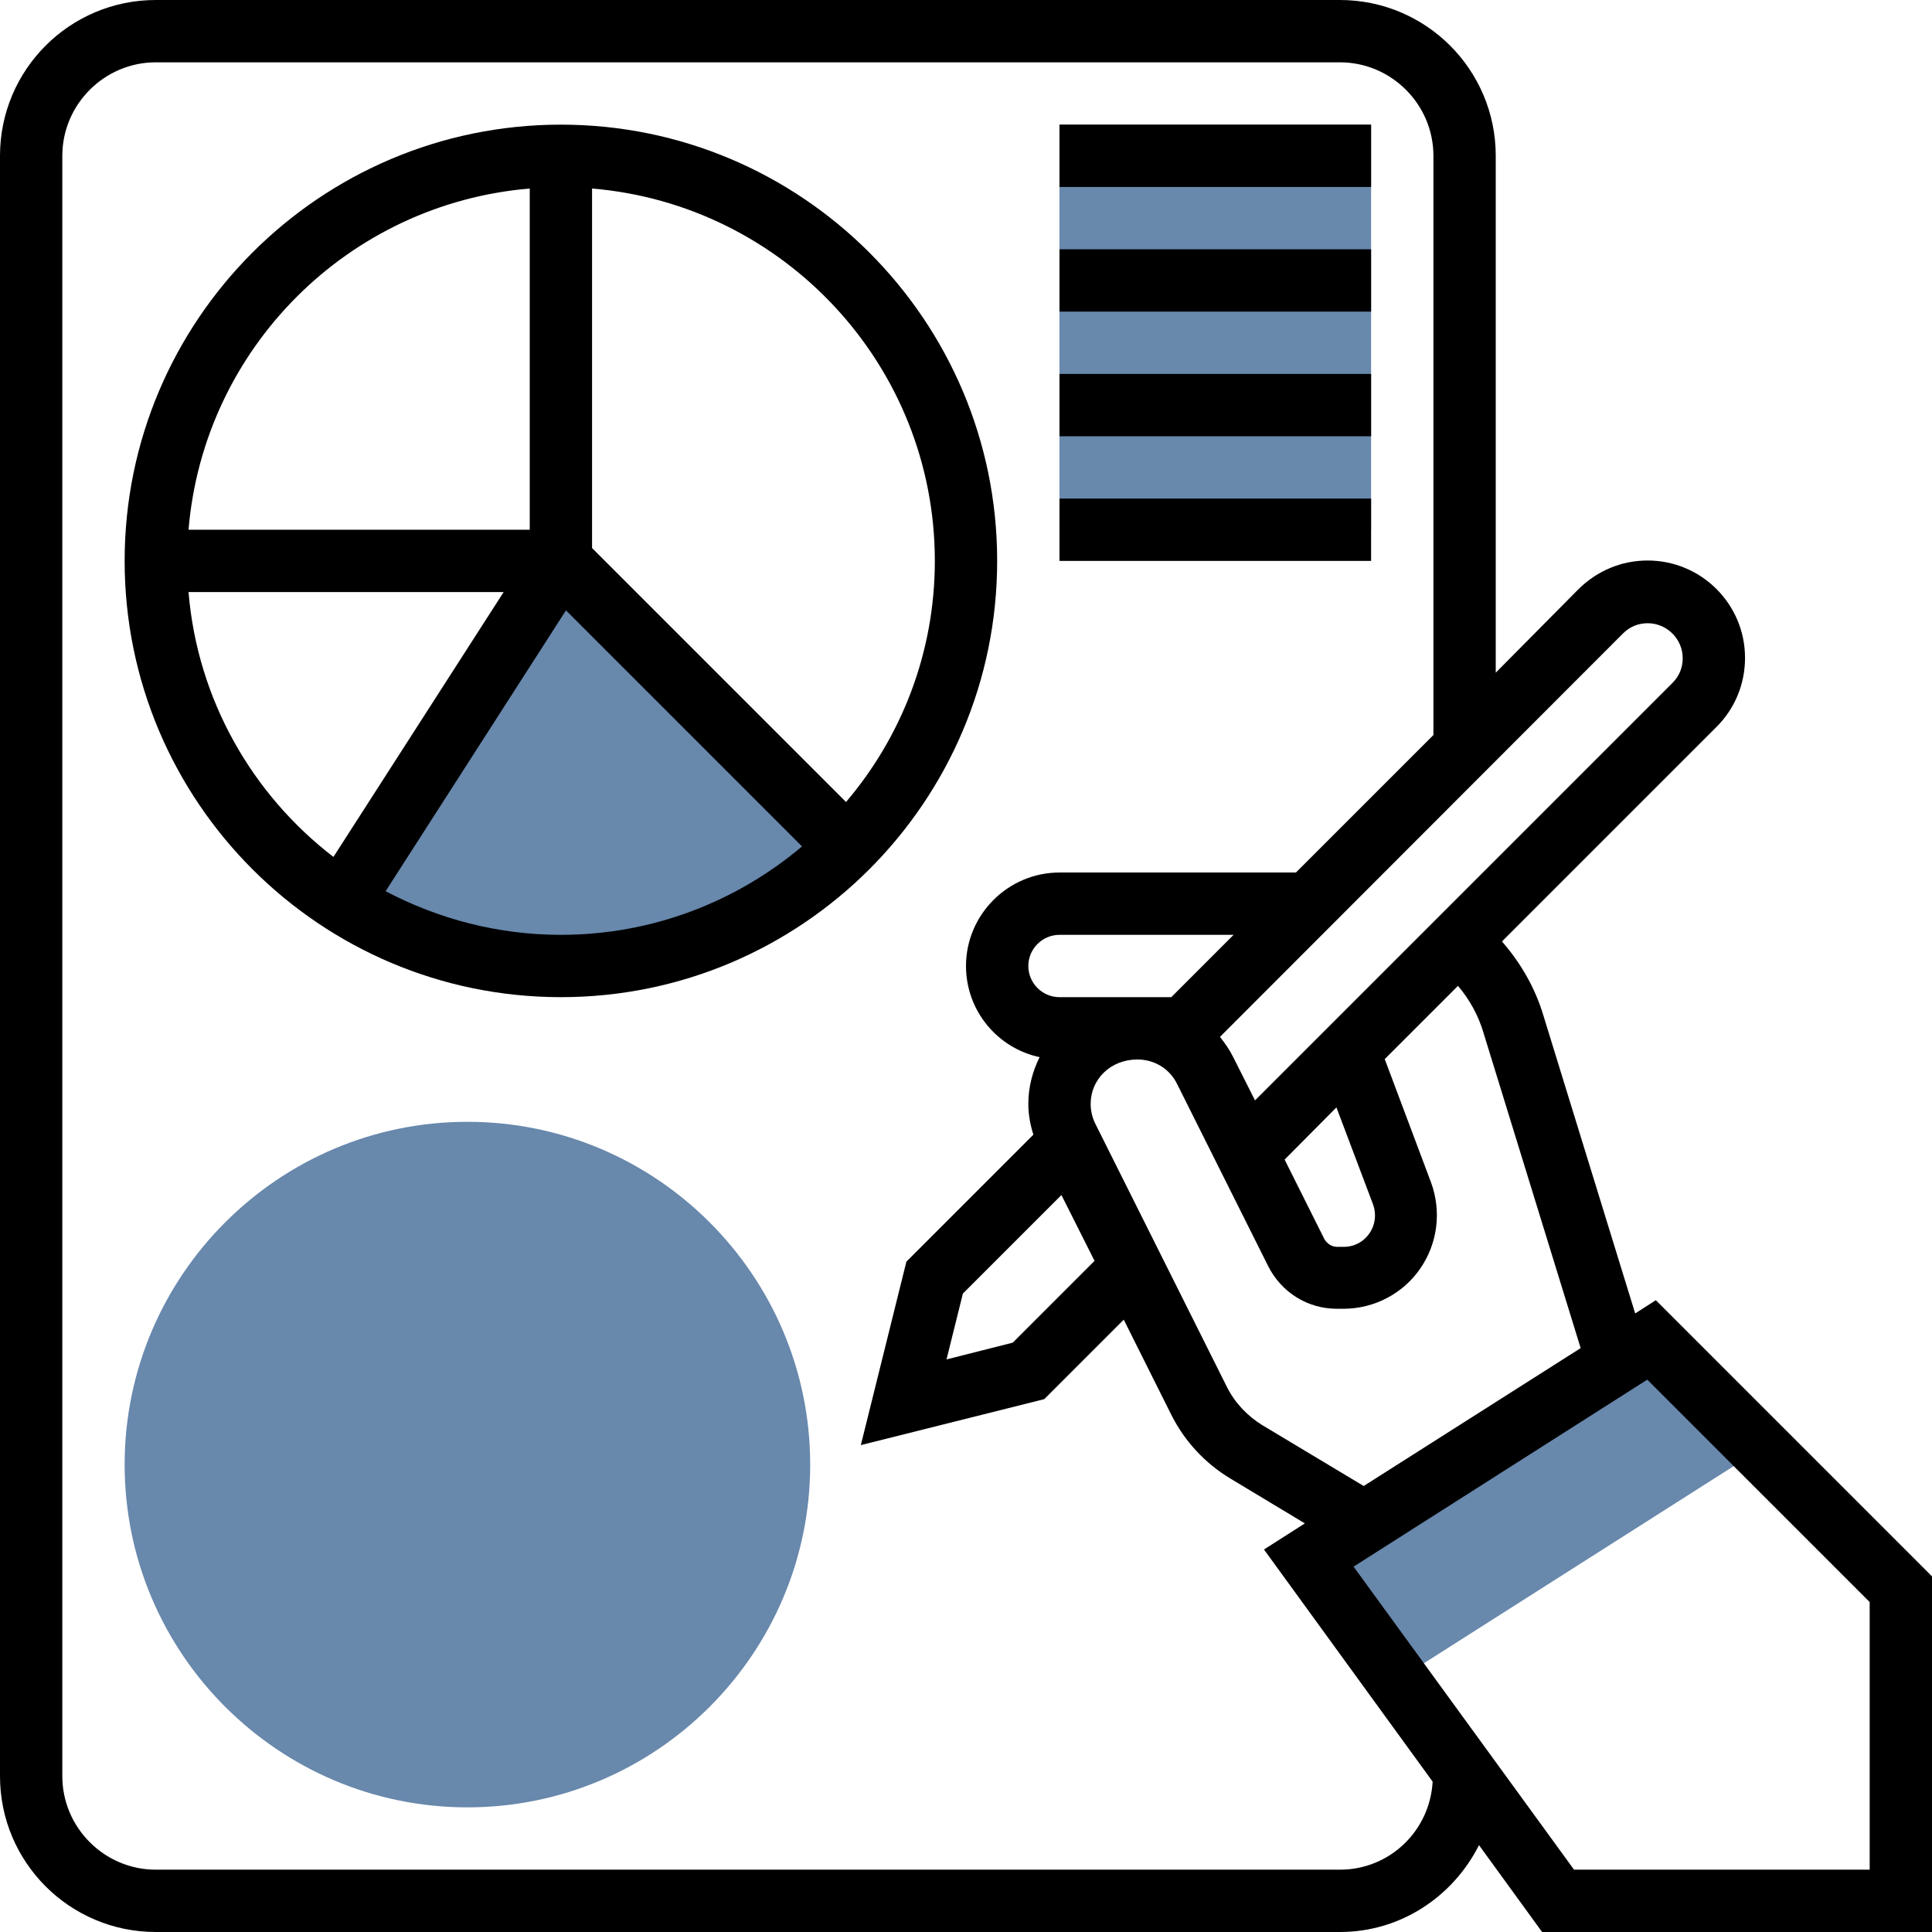 <?xml version="1.0" encoding="UTF-8"?> <!-- Generator: Adobe Illustrator 17.1.0, SVG Export Plug-In . SVG Version: 6.00 Build 0) --> <svg xmlns="http://www.w3.org/2000/svg" xmlns:xlink="http://www.w3.org/1999/xlink" id="Слой_1" x="0px" y="0px" viewBox="0 0 496 496" xml:space="preserve"> <g> <path fill="#6888AC" d="M272,32h80v104h-80V32z"></path> <path fill="#6888AC" d="M120,464c-48.5,0-88-39.5-88-88s39.5-88,88-88s88,39.5,88,88S168.5,464,120,464z"></path> <path fill="#6888AC" d="M144,144l-56.2,87.4C104,241.9,123.3,248,144,248c28,0,53.3-11.1,72-29.1V216L144,144z"></path> <path fill="#6888AC" d="M452,372l-28-28l-88,56l22.8,31.3L452,372z"></path> </g> <path d="M272,32h80v16h-80V32z"></path> <path d="M272,64h80v16h-80V64z"></path> <path d="M272,96h80v16h-80V96z"></path> <path d="M272,128h80v16h-80V128z"></path> <path d="M425.1,333.8l-5.3,3.4l-23.6-76.6c-2.1-7-5.8-13.4-10.6-18.9l55.1-55.1c4.7-4.7,7.3-11,7.3-17.7c0-13.8-11.2-25-25-25 c-6.7,0-12.9,2.6-17.7,7.3L384,172.7V40c0-22.1-17.9-40-40-40H40C17.9,0,0,17.9,0,40v416c0,22.1,17.9,40,40,40h304 c15.7,0,29.1-9.2,35.7-22.3l16.2,22.3H496v-91.3L425.1,333.8z M380.9,265.3l24.9,80.8l-55.7,35.4l-26-15.6c-3.9-2.4-7.1-5.8-9.1-9.8 l-33.8-67.6c-0.8-1.6-1.2-3.4-1.2-5.1c0-6.3,5.1-11.4,12-11.4c4.4,0,8.3,2.4,10.2,6.3l23.4,46.8c3.4,6.7,10.1,10.9,17.6,10.9h1.7 c7.9,0,15.3-3.9,19.7-10.3c4.5-6.5,5.5-14.7,2.8-22.1l-11.9-31.7l18.8-18.8C377.3,256.6,379.6,260.8,380.9,265.3z M300.7,256H272 c-4.4,0-8-3.6-8-8s3.6-8,8-8h44.7L300.7,256z M272.5,306.8l8.5,16.9l-21,21L243,349l4.2-16.9L272.5,306.8z M343.1,284.3l9.4,24.9 c0.9,2.5,0.6,5.2-0.9,7.4c-1.5,2.2-3.9,3.5-6.6,3.5h-1.7c-1.4,0-2.6-0.8-3.3-2l-10.2-20.4L343.1,284.3z M416.7,162.6 c1.7-1.7,3.9-2.6,6.3-2.6c4.9,0,9,4,9,9c0,2.4-0.9,4.6-2.6,6.3L322.2,282.5l-5.7-11.3c-0.9-1.8-2.1-3.5-3.3-5L416.7,162.6z M344,480 H40c-13.2,0-24-10.8-24-24V40c0-13.2,10.8-24,24-24h304c13.2,0,24,10.8,24,24v148.7L332.7,224H272c-13.2,0-24,10.8-24,24 c0,11.5,8.1,21.1,18.9,23.4c-1.8,3.6-2.9,7.7-2.9,12c0,2.7,0.5,5.4,1.3,7.9l-32.6,32.6L221,371l47.1-11.8l20.4-20.4l12.2,24.4 c3.4,6.8,8.7,12.5,15.2,16.4l19.1,11.5l-10.5,6.7l43.3,59.6C367.1,470,356.8,480,344,480z M480,480h-75.9l-56.6-77.8l75.4-48 l57.1,57.1V480z"></path> <path d="M256,144c0-61.8-50.2-112-112-112S32,82.2,32,144s50.2,112,112,112S256,205.8,256,144z M240,144c0,23.6-8.6,45.2-22.8,61.9 L152,140.7V48.4C201.2,52.5,240,93.8,240,144z M136,48.4V136H48.4C52.3,89.4,89.4,52.3,136,48.4z M48.4,152h80.9l-43.7,68 C64.8,204,50.7,179.7,48.4,152z M99,228.8l46.3-72.1l60.6,60.6C189.2,231.4,167.6,240,144,240C127.8,240,112.5,235.9,99,228.8z"></path> </svg> 